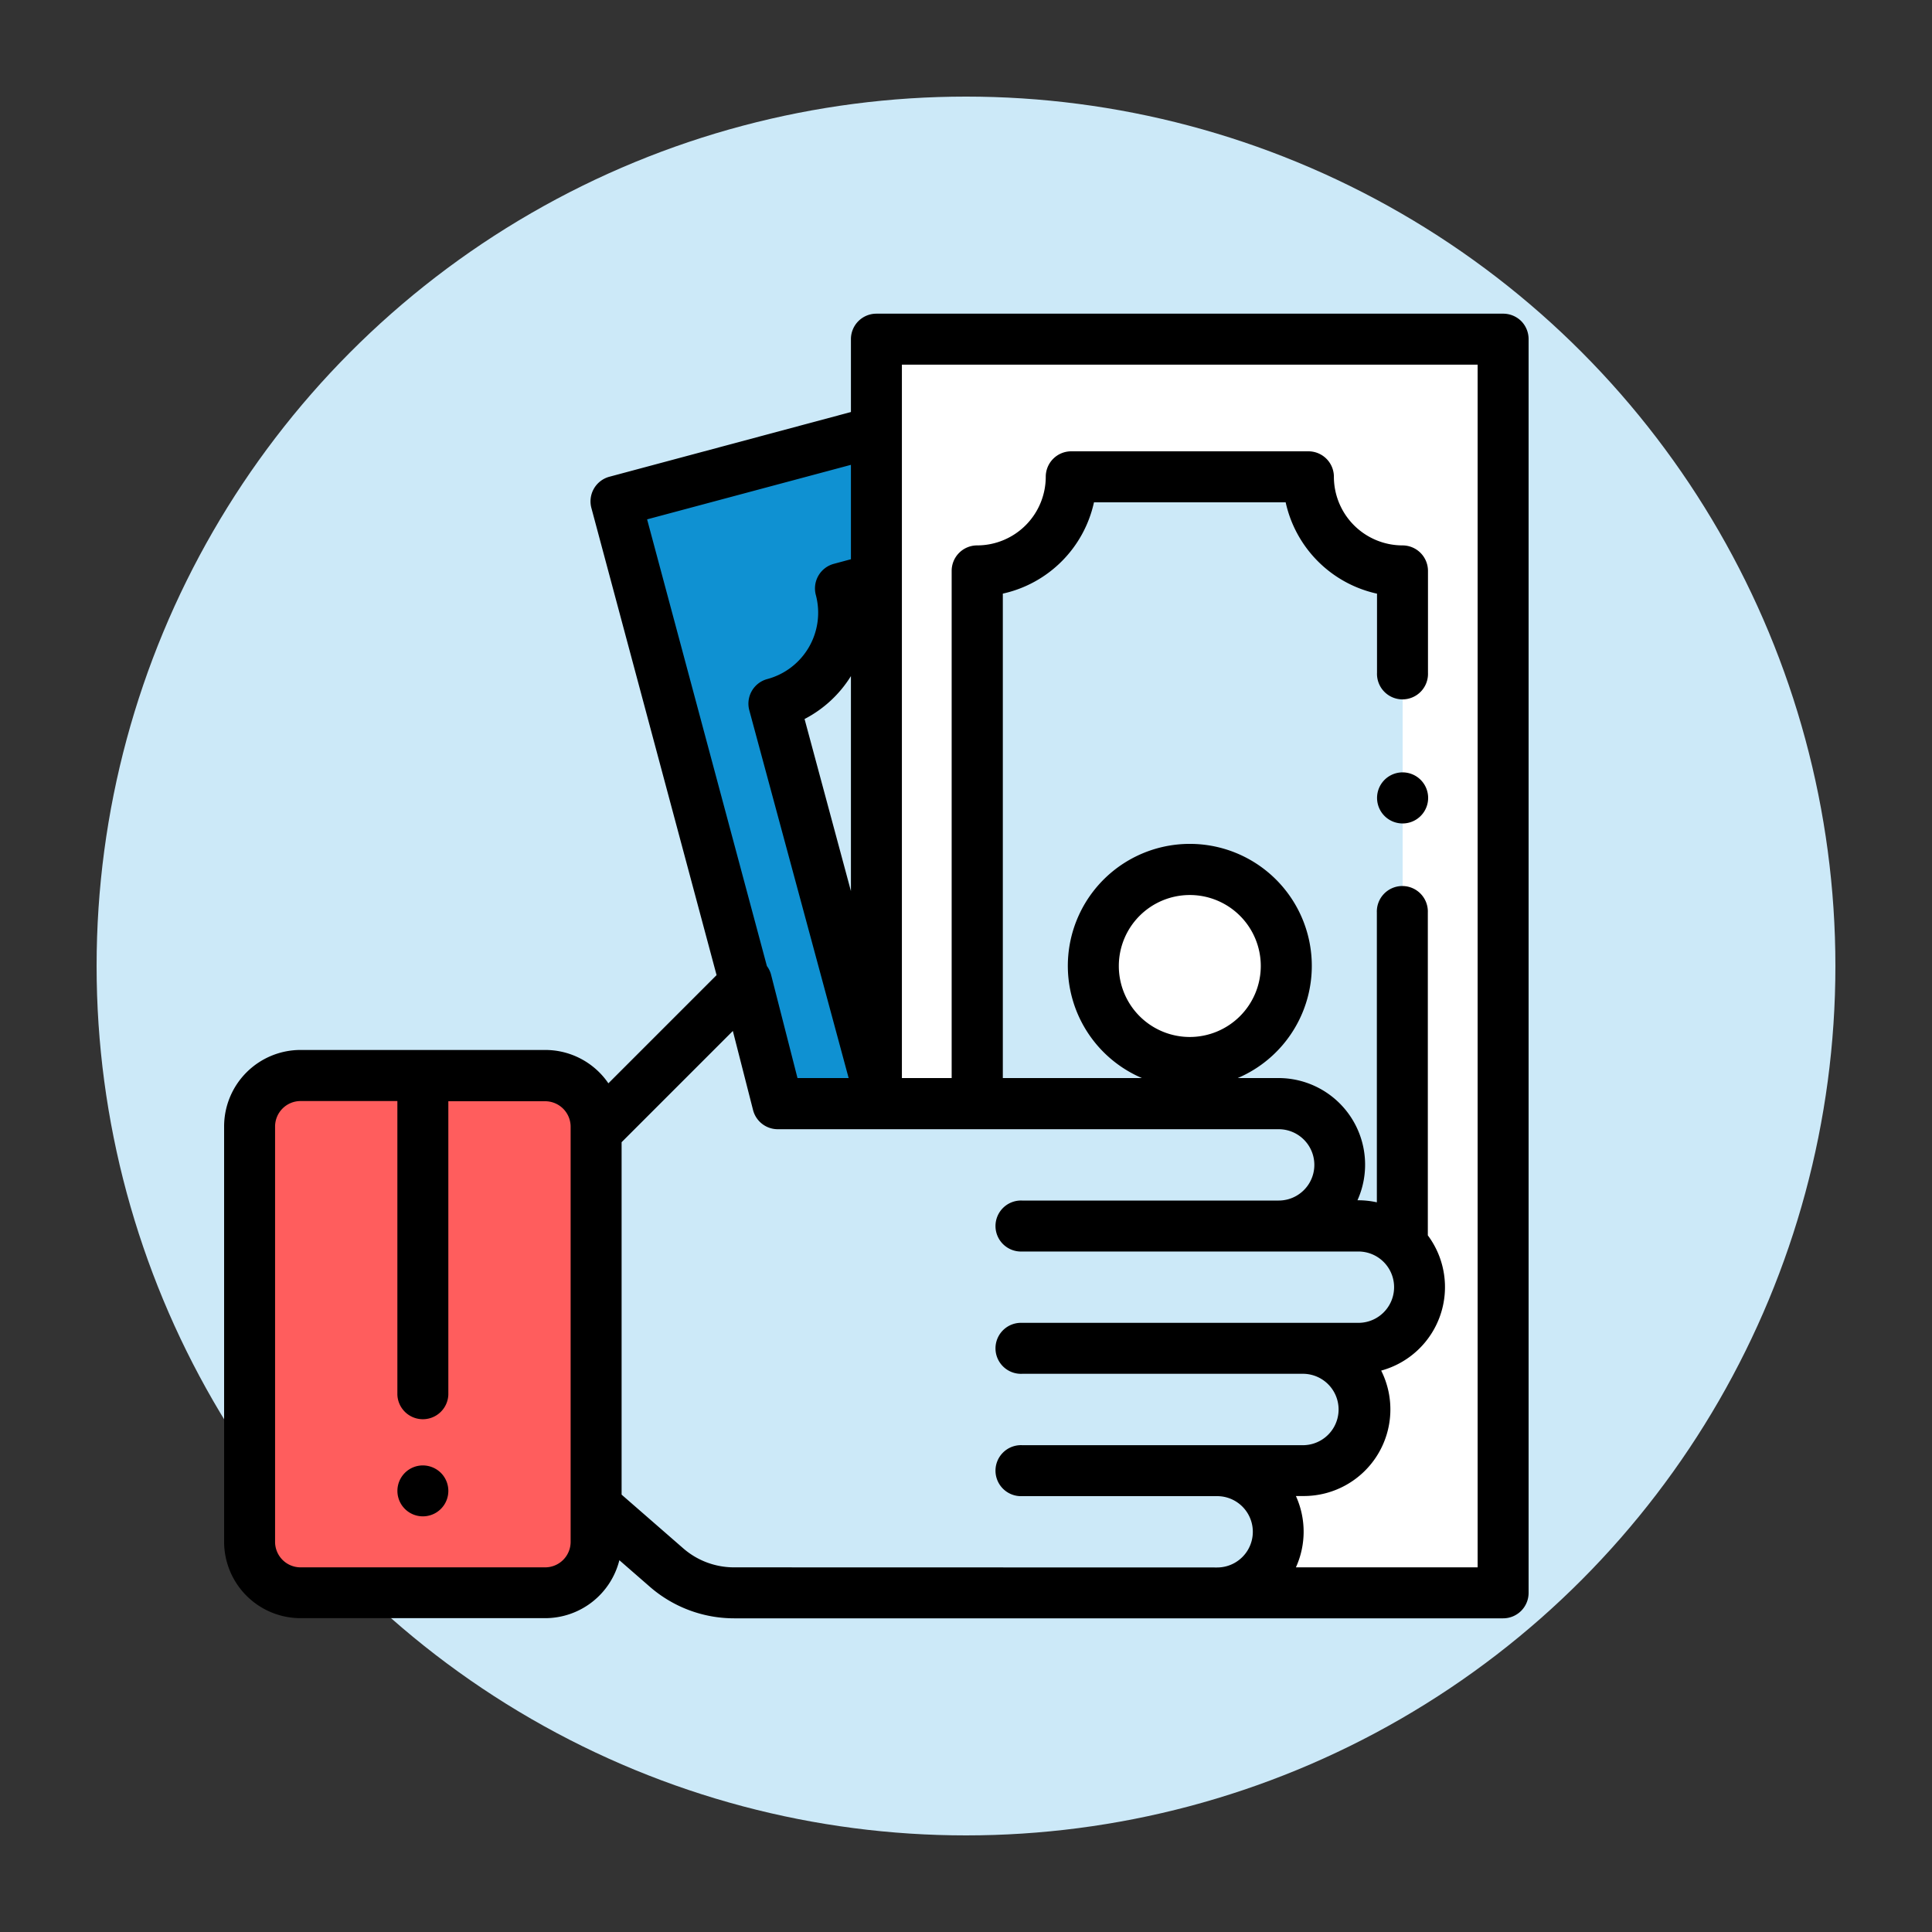 <svg xmlns="http://www.w3.org/2000/svg" viewBox="0 0 500 500"><rect x="0" y="0" width="500" height="500" fill="#333333" stroke="none"/><defs><style>.cls-1{fill:#cce9f8;}.cls-2{fill:#0f91d2;}.cls-3{fill:#ff5d5d;}.cls-4{fill:#fff;}</style></defs><g id="Blue_circle" data-name="Blue circle"><circle class="cls-1" cx="250" cy="250" r="225"/></g><g id="Layer_1" data-name="Layer 1"><polygon class="cls-2" points="193.18 253.96 201.27 285.61 226.81 285.61 226.81 111.7 159.42 129.76 192.8 254.34 193.18 253.96"/><path class="cls-3" d="M141.09,412.22H77.78A13.19,13.19,0,0,1,64.59,399V291.55a13.19,13.19,0,0,1,13.19-13.19h63.31a13.19,13.19,0,0,1,13.19,13.19V399A13.19,13.19,0,0,1,141.09,412.22Z"/><polygon class="cls-4" points="226.81 412.25 226.81 87.78 389.03 87.78 389.03 412.22 299.08 412.22 226.81 412.25"/><path class="cls-1" d="M363,322.12V147.74a24.35,24.35,0,0,1-24.35-24.35H277.24a24.35,24.35,0,0,1-24.35,24.35V285.61Z"/><circle class="cls-4" cx="307.93" cy="250" r="24.97"/><path class="cls-1" d="M351.56,317.27H330.92a15.83,15.83,0,0,0,15.83-15.83h0a15.83,15.83,0,0,0-15.83-15.83H201.27L191.1,256.05l-36.82,36.82V389.8l18.18,15.86A26.64,26.64,0,0,0,190,412.22H314.6a16.11,16.11,0,0,0,16.18-16.13A15.82,15.82,0,0,0,315,380.57H337.1a16.11,16.11,0,0,0,16.18-16.13,15.83,15.83,0,0,0-15.83-15.52h14.11a15.83,15.83,0,0,0,15.83-15.83h0A15.82,15.82,0,0,0,351.56,317.27Z"/><path class="cls-1" d="M225.65,150.1l-8.14,2.19a24.35,24.35,0,0,1-17.22,29.82l26.52,98.22"/><path d="M109.43,379.25a6.59,6.59,0,1,0,4.67,1.93A6.68,6.68,0,0,0,109.43,379.25Z"/><path d="M363,199.89a6.61,6.61,0,1,0,4.66,1.93A6.62,6.62,0,0,0,363,199.89Z"/><path d="M393.7,83.11A6.64,6.64,0,0,0,389,81.18H226.81a6.59,6.59,0,0,0-6.59,6.59v18.86l-62.51,16.75a6.6,6.6,0,0,0-4.66,8.08l32.4,120.9-28,28a19.78,19.78,0,0,0-16.33-8.63H77.78A19.8,19.8,0,0,0,58,291.55V399a19.8,19.8,0,0,0,19.78,19.78h63.31a19.82,19.82,0,0,0,19.2-15l7.84,6.83A33.22,33.22,0,0,0,190,418.82H389a6.59,6.59,0,0,0,6.6-6.6V87.78A6.64,6.64,0,0,0,393.7,83.11ZM220.22,230.62l-12-44.54a30.77,30.77,0,0,0,12-11.11Zm0-110.32v24.43l-4.42,1.19a6.59,6.59,0,0,0-4.66,8.07,17.78,17.78,0,0,1-12.56,21.75,6.59,6.59,0,0,0-4.66,8.09L219.63,279H206.39l-6.82-26.68a6.41,6.41,0,0,0-1.1-2.31l-31-115.6ZM141.09,405.63H77.78A6.6,6.6,0,0,1,71.19,399V291.55a6.6,6.6,0,0,1,6.59-6.6h25.06v76a6.6,6.6,0,0,0,13.19,0V285h25.06a6.6,6.6,0,0,1,6.59,6.6V399A6.6,6.6,0,0,1,141.09,405.63Zm48.88,0a20,20,0,0,1-13.17-4.94l-15.93-13.88V295.6l28.79-28.79,5.22,20.43a6.6,6.6,0,0,0,6.39,5H330.92a9.23,9.23,0,0,1,0,18.46H264.49a6.6,6.6,0,1,0,0,13.19h87.07a9.23,9.23,0,1,1,0,18.46H264.49a6.6,6.6,0,1,0,0,13.19h73a9.24,9.24,0,0,1,0,18.47h-73a6.6,6.6,0,1,0,0,13.19H315a9.23,9.23,0,1,1,0,18.46Zm192.47,0H335.38a22.3,22.3,0,0,0,0-18.46h2.07a22.41,22.41,0,0,0,20-32.46,22.4,22.4,0,0,0,12.07-35V236.16a6.6,6.6,0,1,0-13.19,0v75a22.44,22.44,0,0,0-4.81-.53h-.21A22.42,22.42,0,0,0,330.92,279h-10.6a31.57,31.57,0,1,0-24.79,0h-36V153.63A31,31,0,0,0,283.12,130h49.61a31,31,0,0,0,23.64,23.64v20.5a6.6,6.6,0,1,0,13.19,0V147.74a6.6,6.6,0,0,0-6.6-6.59,17.78,17.78,0,0,1-17.75-17.76,6.59,6.59,0,0,0-6.6-6.59H277.24a6.59,6.59,0,0,0-6.6,6.59,17.78,17.78,0,0,1-17.75,17.76,6.59,6.59,0,0,0-6.6,6.59V279H233.41V94.38h149V405.63ZM307.92,268.37A18.37,18.37,0,1,1,326.29,250,18.39,18.39,0,0,1,307.92,268.37Z"/></g></svg>